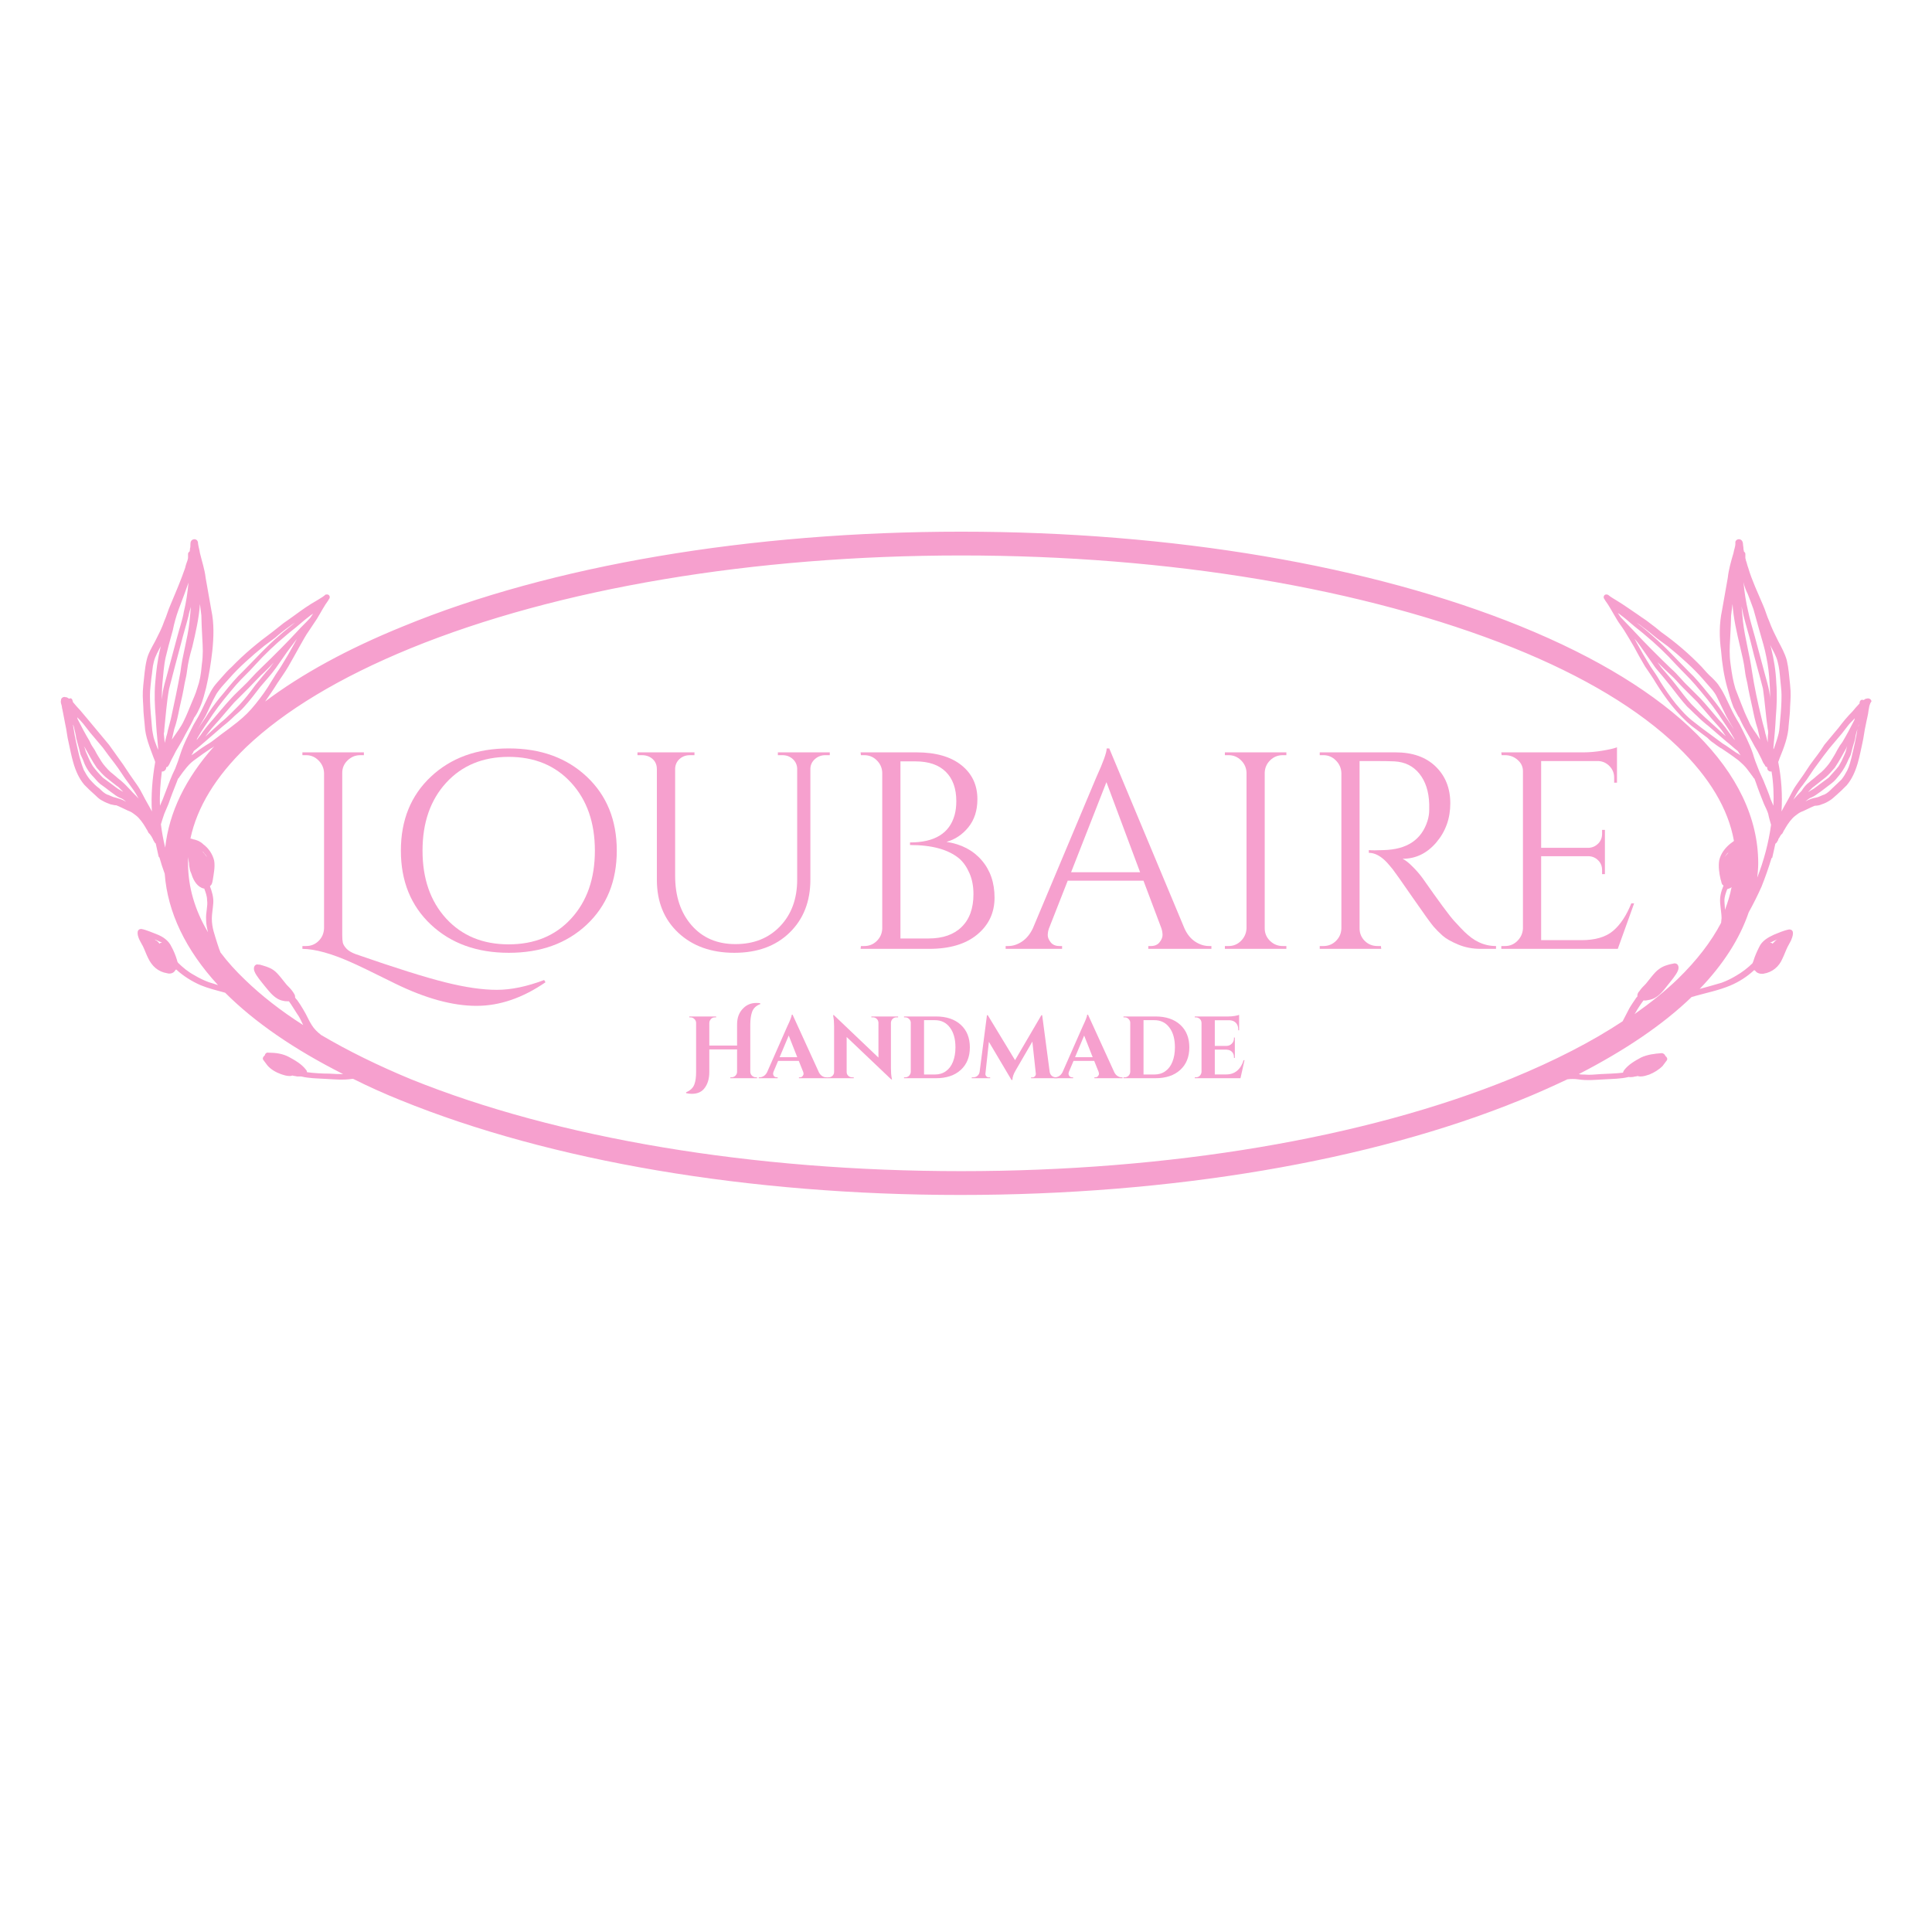 <svg version="1.0" preserveAspectRatio="xMidYMid meet" height="500" viewBox="0 0 375 375" zoomAndPan="magnify" width="500" xmlns:xlink="http://www.w3.org/1999/xlink" xmlns="http://www.w3.org/2000/svg"><defs><g></g><clipPath id="e4ce143c7f"><path clip-rule="nonzero" d="M 11.133 103.199 L 363.633 103.199 L 363.633 232 L 11.133 232 Z M 11.133 103.199"></path></clipPath><clipPath id="7b1bc597f6"><rect height="75" y="0" width="267" x="0"></rect></clipPath><clipPath id="e8773a933d"><rect height="24" y="0" width="111" x="0"></rect></clipPath></defs><g clip-path="url(#e4ce143c7f)"><path fill-rule="nonzero" fill-opacity="1" d="M 20.891 154.27 C 20.984 154.27 20.984 154.27 20.984 154.363 C 20.984 154.363 20.891 154.363 20.891 154.27 Z M 50.445 187.055 C 50.535 187.055 50.445 187.055 50.445 187.055 Z M 324.461 187.055 Z M 354.105 154.27 C 354.012 154.363 354.012 154.363 354.105 154.27 C 354.012 154.363 354.012 154.363 354.105 154.27 Z M 362.879 136.906 C 362.789 137.184 362.789 137.461 362.695 137.832 C 362.602 138.754 362.324 139.676 362.141 140.691 C 361.863 141.895 361.77 143.004 361.496 144.203 C 361.219 145.496 360.941 146.883 360.57 148.176 C 360.109 149.742 359.461 151.223 358.445 152.422 C 357.617 153.254 357.152 153.715 356.508 154.27 C 355.953 154.73 355.676 155.102 354.844 155.562 C 354.383 155.84 353.922 156.023 353.367 156.207 C 353.184 156.301 352.629 156.395 352.445 156.395 C 352.352 156.395 352.352 156.395 352.258 156.395 C 351.52 156.672 351.059 156.949 350.043 157.41 C 349.305 157.688 349.211 157.777 348.473 158.332 C 347.734 158.887 347.086 159.812 346.531 160.734 C 346.531 160.734 346.441 160.828 346.441 160.828 C 346.441 160.828 346.531 160.734 346.531 160.734 C 346.531 160.828 346.441 160.828 346.441 160.918 C 346.348 161.012 346.348 161.105 346.254 161.195 C 346.164 161.379 346.07 161.566 345.98 161.75 C 345.887 161.844 345.793 161.934 345.703 162.027 C 345.609 162.121 345.609 162.211 345.516 162.305 C 345.426 162.488 345.332 162.672 345.238 162.766 C 345.055 163.043 345.238 163.043 344.961 163.32 C 344.961 163.414 344.961 163.414 344.871 163.504 C 344.871 163.504 344.871 163.598 344.777 163.598 C 344.688 163.691 344.688 163.691 344.594 163.781 C 344.41 164.613 344.223 165.445 344.039 166.277 C 344.039 166.461 343.945 166.551 343.855 166.551 C 343.301 168.398 342.652 170.246 341.914 172.094 C 341.176 173.758 340.344 175.418 339.422 177.082 C 337.668 182.254 334.434 187.238 329.91 191.949 C 331.293 191.582 332.586 191.211 334.156 190.75 C 335.172 190.379 336.098 189.918 337.02 189.363 C 338.129 188.719 339.238 187.887 340.16 186.965 C 340.254 186.777 340.254 186.688 340.344 186.5 C 340.621 185.578 340.992 184.746 341.453 183.824 C 342.008 182.621 343.117 181.977 344.316 181.422 C 345.238 181.051 346.254 180.59 347.273 180.406 C 348.473 180.406 347.918 181.883 347.641 182.531 C 347.363 183.086 346.996 183.73 346.996 183.73 C 346.625 184.469 346.348 185.301 345.98 186.039 C 345.332 187.609 344.039 188.719 342.285 188.996 C 341.73 189.086 340.992 188.902 340.715 188.441 C 340.621 188.441 340.531 188.348 340.531 188.258 C 339.145 189.551 337.574 190.566 335.82 191.305 C 333.602 192.227 331.293 192.688 328.984 193.336 C 328.801 193.43 328.617 193.43 328.34 193.52 C 322.797 198.875 315.41 203.863 306.449 208.48 C 306.82 208.574 307.191 208.574 307.559 208.574 C 308.668 208.668 309.312 208.574 310.699 208.48 C 312.176 208.391 313.562 208.391 315.039 208.203 C 315.039 208.02 315.133 207.926 315.227 207.742 C 316.055 206.633 317.348 205.895 318.551 205.25 C 319.75 204.695 321.137 204.512 322.52 204.418 C 322.891 204.418 323.168 204.695 323.258 204.973 C 323.535 205.156 323.723 205.527 323.535 205.805 C 323.258 206.172 322.98 206.543 322.707 206.91 C 321.965 207.648 321.043 208.203 320.121 208.574 C 319.566 208.758 319.012 208.941 318.457 208.941 C 318.273 208.941 318.086 208.941 317.902 208.852 C 317.625 208.941 317.258 208.941 316.98 209.035 C 316.703 209.035 316.426 209.129 316.148 209.035 C 314.672 209.406 313.102 209.406 311.531 209.496 C 309.777 209.59 308.02 209.773 306.266 209.496 C 305.527 209.406 304.973 209.406 304.234 209.496 C 301.277 210.883 298.23 212.27 295 213.562 C 266 225.383 227.395 231.941 186.391 231.941 C 145.383 231.941 106.871 225.383 77.781 213.562 C 74.547 212.27 71.5 210.883 68.547 209.406 C 68.453 209.406 68.453 209.406 68.359 209.406 C 66.605 209.684 64.852 209.496 63.098 209.406 C 61.527 209.312 59.957 209.312 58.48 208.941 C 58.203 208.941 57.926 208.941 57.648 208.941 C 57.371 208.852 57 208.852 56.723 208.758 C 56.539 208.852 56.355 208.852 56.172 208.852 C 55.617 208.852 55.062 208.668 54.508 208.48 C 53.492 208.113 52.57 207.559 51.922 206.82 C 51.645 206.449 51.367 206.082 51.09 205.711 C 50.906 205.434 51.09 205.062 51.367 204.879 C 51.461 204.512 51.738 204.234 52.105 204.324 C 53.492 204.324 54.879 204.512 56.078 205.156 C 57.277 205.805 58.57 206.543 59.402 207.648 C 59.496 207.742 59.586 207.926 59.586 208.113 C 60.973 208.297 62.449 208.391 63.93 208.391 C 65.129 208.48 65.773 208.48 66.605 208.48 C 57.094 203.68 49.43 198.414 43.703 192.688 C 42.039 192.227 40.469 191.859 38.898 191.211 C 37.238 190.473 35.574 189.457 34.191 188.164 C 34.098 188.258 34.098 188.258 34.004 188.348 C 33.727 188.902 32.988 189.086 32.434 188.902 C 30.68 188.625 29.48 187.516 28.742 185.945 C 28.371 185.207 28.094 184.379 27.727 183.637 C 27.727 183.637 27.355 182.992 27.078 182.438 C 26.801 181.883 26.246 180.312 27.449 180.312 C 28.465 180.5 29.387 180.961 30.402 181.328 C 31.605 181.793 32.711 182.531 33.266 183.73 C 33.727 184.562 34.098 185.484 34.375 186.41 C 34.375 186.594 34.469 186.688 34.559 186.871 C 35.484 187.793 36.5 188.625 37.699 189.273 C 38.621 189.824 39.547 190.289 40.562 190.656 C 41.207 190.84 41.762 191.027 42.316 191.211 C 36.035 184.379 32.527 177.082 31.973 169.602 C 31.605 168.586 31.234 167.477 30.957 166.461 C 30.863 166.367 30.773 166.277 30.773 166.184 C 30.59 165.352 30.402 164.52 30.219 163.691 C 30.125 163.691 30.035 163.598 30.035 163.504 C 30.035 163.504 30.035 163.414 29.941 163.414 C 29.941 163.414 29.941 163.32 29.848 163.227 C 29.664 162.949 29.758 162.949 29.57 162.672 C 29.48 162.488 29.387 162.305 29.297 162.211 C 29.203 162.121 29.203 162.027 29.109 161.934 C 29.02 161.844 28.926 161.75 28.832 161.656 C 28.742 161.473 28.648 161.289 28.555 161.105 C 28.465 161.012 28.465 160.918 28.371 160.828 C 28.371 160.734 28.277 160.734 28.277 160.641 C 28.277 160.641 28.371 160.734 28.371 160.734 C 28.371 160.734 28.277 160.641 28.277 160.641 C 27.727 159.719 27.078 158.793 26.34 158.242 C 25.602 157.688 25.508 157.594 24.77 157.316 C 23.754 156.855 23.293 156.578 22.555 156.301 C 22.461 156.301 22.461 156.301 22.367 156.301 C 22.184 156.301 21.539 156.117 21.445 156.117 C 20.984 155.934 20.43 155.746 19.969 155.469 C 19.043 155.008 18.859 154.641 18.305 154.176 C 17.66 153.621 17.195 153.16 16.367 152.328 C 15.348 151.129 14.703 149.652 14.242 148.082 C 13.871 146.789 13.594 145.402 13.316 144.109 C 13.039 143.004 12.949 141.801 12.672 140.602 C 12.488 139.676 12.301 138.754 12.117 137.738 C 12.023 137.461 12.023 137.09 11.934 136.812 C 11.84 136.539 11.746 136.262 11.84 135.891 C 11.84 135.43 12.395 135.152 12.762 135.336 C 12.762 135.336 12.855 135.336 12.855 135.336 C 12.949 135.336 12.949 135.336 12.855 135.336 C 12.855 135.336 12.855 135.336 12.949 135.336 C 13.133 135.43 13.227 135.52 13.41 135.613 C 13.594 135.52 13.781 135.52 13.871 135.613 C 14.055 135.707 14.055 135.984 14.148 136.168 C 14.148 136.168 14.148 136.262 14.148 136.262 C 14.609 136.812 15.074 137.367 15.535 137.832 C 16.641 139.125 17.473 140.141 18.398 141.246 C 19.32 142.355 20.246 143.465 21.168 144.57 C 22.09 145.863 23.016 147.156 23.938 148.449 C 25.047 150.113 25.324 150.574 26.523 152.238 C 26.984 152.883 27.355 153.531 27.727 154.27 C 28.277 155.379 28.926 156.395 29.48 157.5 C 29.297 154.27 29.57 151.129 30.125 147.898 C 30.035 147.621 29.941 147.344 29.848 147.156 C 29.109 145.125 28.188 143.004 28.094 140.785 C 28.004 139.586 27.816 138.383 27.816 137.184 C 27.727 135.52 27.633 134.781 27.816 132.934 C 28.004 131.367 28.094 129.703 28.465 128.133 C 28.742 126.84 29.48 125.641 30.125 124.438 C 30.773 123.145 31.418 121.945 31.883 120.559 C 32.344 119.543 32.621 118.438 33.082 117.422 C 34.098 115.02 35.113 112.617 35.945 110.215 C 36.035 109.754 36.223 109.199 36.406 108.738 C 36.406 108.555 36.5 108.461 36.5 108.277 C 36.5 108.094 36.5 107.906 36.5 107.629 C 36.5 107.629 36.5 107.629 36.5 107.539 C 36.5 107.445 36.5 107.352 36.59 107.262 C 36.59 107.168 36.684 107.168 36.777 107.078 C 36.867 106.891 36.867 106.707 36.867 106.523 C 36.961 106.246 36.961 105.969 36.961 105.598 C 36.961 105.137 37.145 104.766 37.605 104.676 C 38.07 104.582 38.438 104.953 38.438 105.414 C 38.438 105.414 38.438 105.508 38.438 105.508 C 38.531 106.152 38.715 106.707 38.809 107.352 C 39.176 108.922 39.73 110.492 39.914 112.156 C 40.285 114.188 40.656 116.312 41.023 118.438 C 41.578 121.023 41.484 123.699 41.207 126.379 C 40.934 128.781 40.562 131.09 40.008 133.488 C 39.73 134.414 39.453 135.891 38.809 137.277 C 38.531 137.922 38.254 138.477 37.883 139.031 C 37.793 139.125 37.605 139.398 37.605 139.492 C 37.145 140.508 36.59 141.434 36.035 142.449 C 35.484 143.555 35.207 144.02 34.652 144.941 C 34.191 145.68 34.098 145.863 33.637 146.789 C 33.266 147.434 32.988 148.082 32.898 148.266 C 32.805 148.449 32.711 148.637 32.527 148.82 C 32.434 148.914 32.344 148.914 32.25 148.914 C 32.344 149.375 31.789 149.836 31.418 149.742 C 31.141 151.961 30.957 154.176 31.051 156.395 C 31.234 155.934 31.418 155.562 31.605 155.102 C 32.066 153.898 32.527 152.699 32.988 151.5 C 33.266 150.762 33.637 149.93 34.004 149.191 C 34.375 148.266 34.742 147.25 35.02 146.328 C 35.668 144.297 36.684 142.449 37.605 140.602 C 38.438 139.215 38.809 138.57 39.453 137.184 C 40.102 135.891 40.656 134.504 41.484 133.305 C 41.949 132.66 42.5 132.105 42.965 131.551 C 43.609 130.812 44.258 130.074 44.996 129.426 C 47.398 126.934 50.074 124.715 52.844 122.684 C 53.586 122.129 54.324 121.484 55.062 120.93 C 55.984 120.281 56.539 119.914 57.277 119.359 C 58.664 118.344 59.957 117.422 61.434 116.59 C 62.172 116.129 62.543 115.941 63.004 115.574 C 63.004 115.574 63.098 115.48 63.098 115.48 C 63.188 115.387 63.281 115.387 63.375 115.387 C 63.93 115.297 64.207 115.941 63.836 116.312 C 63.836 116.402 63.742 116.402 63.742 116.496 C 62.914 117.605 62.266 118.898 61.527 120.098 C 61.066 120.836 60.512 121.574 60.051 122.316 C 59.309 123.332 58.758 124.438 58.109 125.547 C 57.742 126.195 56.633 128.227 55.984 129.332 C 55.34 130.441 54.602 131.457 53.863 132.566 C 53.121 133.766 52.293 134.969 51.461 136.168 C 58.57 130.812 67.531 125.918 78.242 121.574 C 106.965 109.754 145.57 103.199 186.574 103.199 C 227.582 103.199 266.094 109.754 295.184 121.574 C 324.922 133.676 341.27 150.02 341.27 167.57 C 341.27 168.492 341.176 169.414 341.082 170.34 C 342.375 167.016 343.301 163.504 343.762 160.086 C 343.578 159.441 343.395 158.887 343.207 157.965 C 343.023 157.316 342.652 156.672 342.375 156.023 C 341.824 154.641 341.27 153.254 340.809 151.867 C 340.715 151.59 340.621 151.406 340.531 151.129 C 340.254 150.945 340.344 150.852 340.16 150.668 C 339.789 150.207 339.422 149.652 339.051 149.191 C 338.59 148.637 338.223 148.266 337.48 147.621 C 336.004 146.512 335.172 145.957 334.066 145.219 C 334.066 145.219 333.973 145.219 333.879 145.125 C 333.418 144.848 332.957 144.48 332.586 144.203 C 332.125 143.926 331.758 143.555 331.387 143.188 C 330.371 142.449 329.445 141.711 328.43 140.969 C 326.953 139.77 325.66 138.383 324.461 136.906 C 323.352 135.52 322.336 134.043 321.414 132.566 C 320.766 131.457 320.027 130.441 319.289 129.332 C 318.641 128.227 317.535 126.285 317.164 125.547 C 316.52 124.438 315.871 123.332 315.227 122.316 C 314.762 121.574 314.207 120.93 313.746 120.098 C 313.008 118.898 312.363 117.605 311.531 116.496 C 311.531 116.402 311.438 116.402 311.438 116.312 C 311.07 115.941 311.348 115.297 311.898 115.387 C 311.992 115.387 312.086 115.48 312.176 115.48 C 312.176 115.48 312.27 115.574 312.27 115.574 C 312.73 115.941 313.102 116.129 313.84 116.59 C 315.227 117.422 316.609 118.438 317.996 119.359 C 318.734 119.914 319.289 120.191 320.211 120.93 C 320.949 121.484 321.691 122.039 322.43 122.684 C 325.293 124.715 327.879 126.934 330.277 129.426 C 330.926 130.164 331.57 130.902 332.309 131.551 C 332.863 132.105 333.418 132.66 333.789 133.305 C 334.617 134.504 335.172 135.891 335.82 137.184 C 336.465 138.57 336.836 139.215 337.668 140.602 C 338.59 142.449 339.605 144.387 340.254 146.328 C 340.531 147.344 340.898 148.266 341.27 149.191 C 341.547 149.93 341.914 150.668 342.285 151.5 C 342.746 152.699 343.301 153.898 343.668 155.102 C 343.855 155.562 344.039 155.934 344.223 156.395 C 344.316 154.176 344.223 151.961 343.855 149.742 C 343.395 149.836 342.93 149.469 343.023 148.914 C 342.93 148.914 342.84 148.82 342.746 148.82 C 342.562 148.637 342.562 148.449 342.379 148.266 C 342.191 148.082 342.008 147.434 341.637 146.789 C 341.176 145.863 341.086 145.68 340.621 144.941 C 340.066 143.926 339.883 143.555 339.238 142.449 C 338.684 141.523 338.129 140.508 337.668 139.492 C 337.668 139.398 337.48 139.125 337.391 139.031 C 337.113 138.477 336.742 137.832 336.465 137.277 C 335.914 135.891 335.543 134.414 335.266 133.488 C 334.621 131.18 334.25 128.781 334.066 126.379 C 333.695 123.699 333.695 121.023 334.25 118.438 C 334.621 116.312 334.988 114.281 335.359 112.156 C 335.543 110.492 336.004 108.922 336.465 107.352 C 336.559 106.707 336.836 106.152 336.836 105.508 C 336.836 105.508 336.836 105.414 336.836 105.414 C 336.742 104.953 337.207 104.582 337.668 104.676 C 338.129 104.766 338.312 105.23 338.312 105.598 C 338.312 105.875 338.406 106.152 338.406 106.523 C 338.406 106.707 338.5 106.891 338.5 107.078 C 338.59 107.078 338.59 107.168 338.684 107.262 C 338.773 107.352 338.773 107.445 338.773 107.539 C 338.773 107.539 338.773 107.539 338.773 107.629 C 338.773 107.816 338.773 108 338.773 108.277 C 338.773 108.461 338.867 108.555 338.867 108.738 C 339.051 109.199 339.145 109.754 339.328 110.215 C 340.066 112.711 341.176 115.02 342.191 117.422 C 342.652 118.438 342.93 119.543 343.395 120.559 C 343.855 121.852 344.5 123.145 345.148 124.438 C 345.793 125.641 346.441 126.84 346.809 128.133 C 347.18 129.703 347.273 131.273 347.457 132.938 C 347.641 134.691 347.551 135.52 347.457 137.184 C 347.457 138.383 347.273 139.586 347.18 140.785 C 347.086 143.004 346.258 145.125 345.426 147.156 C 345.332 147.434 345.238 147.711 345.148 147.898 C 345.793 151.129 345.98 154.27 345.793 157.5 C 346.348 156.395 346.996 155.379 347.551 154.27 C 347.918 153.531 348.289 152.883 348.75 152.238 C 349.949 150.574 350.227 150.113 351.336 148.449 C 352.258 147.156 353.273 145.957 354.105 144.57 C 355.031 143.465 355.953 142.355 356.875 141.246 C 357.707 140.141 358.539 139.125 359.555 138.105 C 360.016 137.555 360.48 137 360.941 136.539 C 360.941 136.539 360.941 136.539 360.941 136.445 C 360.941 136.262 361.031 135.984 361.219 135.891 C 361.309 135.797 361.586 135.797 361.68 135.891 C 361.863 135.797 362.047 135.707 362.141 135.613 C 362.141 135.613 362.141 135.613 362.234 135.613 C 362.234 135.613 362.324 135.613 362.324 135.613 C 362.695 135.43 363.25 135.707 363.25 136.168 C 363.062 136.352 362.973 136.629 362.879 136.906 Z M 341.637 143.555 C 341.453 142.816 341.359 142.262 341.176 141.523 C 340.715 140.141 340.438 138.848 340.16 137.461 C 339.789 135.797 339.422 134.227 339.145 132.566 C 338.961 131.828 338.773 130.996 338.684 130.164 C 338.496 128.594 338.129 127.117 337.758 125.547 C 337.113 122.777 336.465 120.098 336.281 117.234 C 336.188 117.973 336.098 118.715 336.004 119.453 C 336.004 120.191 335.91 122.406 335.82 123.977 C 335.727 125.641 335.637 127.023 335.91 128.965 C 336.188 130.996 336.375 132.105 336.836 133.676 C 337.203 134.598 337.574 135.613 337.945 136.539 C 338.406 137.738 338.867 138.848 339.422 139.953 C 339.883 141.156 340.809 142.172 341.637 143.555 Z M 343.207 142.262 C 343.207 142.078 343.207 141.801 343.117 141.523 C 342.746 138.938 342.562 136.262 342.191 133.676 C 341.637 131.457 340.531 127.672 339.883 124.902 C 339.422 123.055 338.867 121.301 338.406 119.453 C 338.312 118.898 338.129 118.25 338.035 117.695 C 338.129 118.715 338.223 119.637 338.312 120.652 C 338.684 123.887 339.605 127.023 340.066 130.352 C 340.531 133.398 341.176 136.352 341.914 139.398 C 342.102 140.23 342.191 140.508 342.469 141.523 C 342.562 141.801 342.562 142.078 342.652 142.355 C 342.84 142.91 342.93 143.465 343.117 144.109 C 343.117 143.555 343.117 142.91 343.207 142.262 Z M 343.484 132.66 C 343.395 130.902 343.207 129.242 342.84 127.488 C 342.469 125.641 342.191 124.809 341.453 122.223 C 341.082 120.93 340.715 119.543 340.344 118.25 C 339.977 117.234 339.605 116.219 339.238 115.297 C 338.867 114.559 338.59 113.816 338.406 112.988 C 338.59 114.926 338.867 116.773 339.328 118.715 C 339.605 120.098 340.16 121.945 340.621 123.609 C 341.27 126.102 342.008 128.688 342.652 131.18 C 342.93 132.195 343.207 133.121 343.395 134.137 C 343.484 134.691 343.578 135.152 343.578 135.707 C 343.578 134.875 343.578 133.953 343.484 132.66 Z M 317.625 120.836 C 318.734 121.668 319.75 122.5 320.766 123.422 C 323.258 125.547 325.383 127.949 327.691 130.258 C 329.078 131.551 330.277 133.027 331.48 134.504 C 332.496 135.707 333.512 137 334.434 138.383 C 335.172 139.492 335.914 140.508 336.559 141.617 C 336.188 140.879 335.727 140.23 335.082 139.031 C 334.434 137.738 333.789 136.352 333.141 135.059 C 332.957 134.691 332.68 134.32 332.402 133.953 C 331.758 133.211 331.109 132.473 330.465 131.734 C 328.801 129.797 326.121 127.395 323.723 125.453 C 322.984 124.902 322.336 124.438 321.598 123.887 C 320.672 123.145 319.844 122.406 318.918 121.762 C 318.457 121.391 318.086 121.113 317.625 120.836 Z M 324.277 129.703 C 325.754 130.996 326.492 132.105 327.785 133.305 C 328.523 134.043 329.355 134.875 330.094 135.613 C 331.293 136.906 332.402 138.293 333.602 139.676 C 334.527 140.602 335.266 141.711 336.004 142.727 C 336.281 143.004 336.465 143.371 336.742 143.648 C 336.652 143.465 336.559 143.277 336.559 143.277 C 335.637 141.617 334.527 140.141 333.512 138.57 C 332.125 136.539 330.555 134.691 328.984 132.844 C 327.785 131.457 326.676 130.441 325.293 128.965 C 323.445 126.934 321.414 124.992 319.289 123.238 C 318.457 122.5 317.535 121.852 316.703 121.113 C 316.055 120.559 315.316 119.914 314.672 119.453 C 314.484 119.266 314.301 119.176 314.023 118.988 C 314.207 119.266 314.395 119.543 314.578 119.82 C 314.578 119.82 314.672 119.914 314.672 119.914 C 315.5 120.746 316.426 121.762 316.98 122.316 C 319.195 124.715 321.691 127.211 324.277 129.703 Z M 333.789 141.246 C 333.328 140.691 332.773 140.141 332.309 139.586 C 331.48 138.57 329.91 136.812 329.449 136.262 C 328.523 135.336 327.602 134.414 326.676 133.488 C 325.66 132.473 325.293 131.918 324.277 130.996 C 323.352 130.164 322.52 129.332 321.691 128.504 C 321.965 128.871 322.152 129.148 322.43 129.52 C 323.352 130.625 324.367 131.734 325.293 132.934 C 326.309 134.227 327.23 135.52 328.34 136.723 C 328.895 137.277 330.742 139.125 331.941 140.141 C 333.051 141.156 333.973 141.984 334.988 142.91 C 334.617 142.355 334.25 141.801 333.789 141.246 Z M 337.852 146.605 C 337.668 146.328 337.48 146.051 337.297 145.773 C 336.559 145.219 335.82 144.48 335.082 143.926 C 333.789 142.816 332.957 142.078 331.664 140.969 C 330.832 140.324 330.094 139.676 329.355 138.938 C 328.707 138.383 328.156 137.738 327.508 137.184 C 326.398 135.984 325.383 134.598 324.367 133.305 C 323.352 132.012 322.336 130.812 321.32 129.609 C 320.582 128.594 319.934 127.578 319.195 126.562 C 318.551 125.641 317.996 124.809 317.258 123.977 C 317.441 124.348 317.625 124.625 317.812 124.992 C 318.457 126.195 319.473 127.949 320.398 129.426 C 321.043 130.352 321.691 131.273 322.242 132.289 C 323.168 133.766 324.184 135.246 325.293 136.629 C 326.492 138.016 327.23 138.938 328.801 140.141 C 329.816 140.969 330.832 141.711 331.848 142.449 C 332.586 143.004 334.066 144.109 334.344 144.297 C 335.266 144.848 336.098 145.496 336.93 146.051 C 337.297 146.234 337.574 146.418 337.852 146.605 Z M 36.312 130.164 C 36.223 130.996 36.035 131.734 35.852 132.566 C 35.574 134.227 35.207 135.891 34.836 137.461 C 34.559 138.848 34.281 140.23 33.82 141.523 C 33.637 142.262 33.543 142.816 33.359 143.555 C 34.281 142.172 35.113 141.156 35.668 139.953 C 36.223 138.848 36.684 137.645 37.145 136.539 C 37.516 135.613 37.977 134.691 38.254 133.676 C 38.809 132.105 38.992 130.996 39.176 128.965 C 39.453 127.023 39.363 125.641 39.27 123.977 C 39.176 122.406 39.086 120.191 39.086 119.453 C 38.992 118.715 38.898 117.973 38.809 117.234 C 38.621 120.008 37.977 122.777 37.328 125.547 C 36.867 127.117 36.5 128.594 36.312 130.164 Z M 36.59 119.543 C 36.129 121.391 35.574 123.145 35.113 124.992 C 34.375 127.766 33.359 131.551 32.805 133.766 C 32.344 136.352 32.156 139.031 31.883 141.617 C 31.883 141.895 31.883 142.078 31.789 142.355 C 31.883 143.004 31.883 143.555 31.973 144.203 C 32.156 143.555 32.25 143.004 32.434 142.449 C 32.527 142.172 32.527 141.895 32.621 141.617 C 32.898 140.602 32.988 140.23 33.176 139.492 C 33.82 136.539 34.469 133.488 35.02 130.441 C 35.391 127.211 36.406 124.07 36.777 120.746 C 36.867 119.73 36.961 118.805 37.055 117.789 C 36.867 118.344 36.684 118.988 36.59 119.543 Z M 31.418 135.797 C 31.512 135.246 31.512 134.781 31.605 134.227 C 31.789 133.211 32.066 132.289 32.344 131.273 C 32.988 128.781 33.727 126.195 34.375 123.699 C 34.836 121.945 35.484 120.098 35.668 118.805 C 36.129 116.957 36.406 115.02 36.59 113.078 C 36.312 113.816 36.035 114.648 35.762 115.387 C 35.391 116.402 35.02 117.328 34.652 118.344 C 34.191 119.637 33.82 120.93 33.543 122.316 C 32.805 124.902 32.621 125.73 32.156 127.578 C 31.789 129.242 31.695 130.996 31.512 132.75 C 31.418 133.953 31.418 134.875 31.418 135.797 Z M 24.492 155.656 C 24.125 155.285 23.754 155.008 23.199 154.824 C 22.461 154.547 20.52 152.883 19.414 152.145 C 18.859 151.684 18.398 151.035 17.844 150.484 C 17.012 149.559 16.457 148.543 16.09 147.434 C 15.902 147.066 15.812 146.789 15.625 146.418 C 15.535 146.051 15.441 145.68 15.348 145.312 C 15.164 144.664 14.98 144.02 14.797 143.277 C 14.703 142.449 14.52 141.984 14.332 141.062 C 14.332 140.969 14.242 140.879 14.242 140.785 C 14.242 140.691 14.148 140.691 14.148 140.602 C 14.148 140.602 14.148 140.602 14.148 140.508 C 14.148 140.691 14.242 140.969 14.242 141.156 C 14.52 143.094 14.98 145.035 15.441 146.973 C 15.625 147.621 15.902 148.543 16.273 149.469 C 16.734 150.297 16.828 150.484 17.383 151.223 C 18.211 152.145 18.582 152.516 19.32 153.07 C 19.781 153.531 20.246 153.992 20.891 154.27 C 20.984 154.27 20.984 154.27 20.984 154.27 C 21.445 154.453 21.906 154.73 22.461 154.824 C 23.016 155.008 23.66 155.102 24.492 155.656 C 24.398 155.656 24.398 155.562 24.309 155.562 C 24.398 155.562 24.492 155.656 24.492 155.656 Z M 16.641 145.863 C 16.828 146.328 17.105 146.883 17.289 147.344 C 17.473 147.805 18.027 148.727 18.027 148.727 C 18.582 149.469 19.227 150.207 19.969 150.945 C 20.43 151.312 22 152.422 22.832 153.07 C 23.105 153.254 23.477 153.438 23.754 153.621 C 23.848 153.621 23.938 153.715 23.938 153.715 C 23.66 153.438 23.383 153.16 23.105 152.883 C 23.016 152.793 22.832 152.605 22.738 152.605 C 22 152.055 21.262 151.406 20.52 150.852 C 19.875 150.297 19.32 149.652 18.766 149.004 C 17.934 147.805 16.918 145.863 16.641 145.402 C 16.551 145.219 16.457 145.035 16.273 144.848 C 16.457 145.125 16.551 145.496 16.641 145.863 Z M 26.895 155.008 C 26.895 154.914 26.801 154.914 26.801 154.824 C 26.156 153.621 25.785 153.16 25.047 152.145 C 24.031 150.852 23.199 149.375 22.184 148.082 C 21.445 147.156 20.707 146.141 19.969 145.125 C 19.137 144.109 18.305 143.188 17.473 142.172 C 17.012 141.617 16.641 141.062 16.18 140.508 C 15.812 140.047 15.348 139.586 14.98 139.215 C 14.98 139.309 15.074 139.492 15.074 139.586 C 15.812 141.062 16.551 142.449 17.383 143.832 C 17.75 144.664 17.844 144.758 18.398 145.59 C 18.766 146.328 19.227 147.066 19.691 147.805 C 19.969 148.266 20.797 149.281 21.539 149.93 C 21.445 149.836 21.906 150.207 22 150.297 C 22.09 150.391 22.461 150.668 22.555 150.762 C 22.922 151.129 23.383 151.406 23.754 151.777 C 24.309 152.238 24.77 152.793 25.324 153.348 C 25.879 153.992 26.434 154.453 26.895 155.008 Z M 31.141 125.73 C 31.141 125.547 31.234 125.363 31.328 125.18 C 30.773 126.285 30.125 127.301 29.848 128.504 C 29.57 129.52 29.57 130.535 29.387 131.551 C 29.297 132.66 29.109 133.766 29.109 134.969 C 29.109 136.445 29.203 138.016 29.387 139.863 C 29.48 140.691 29.48 141.523 29.664 142.355 C 29.848 143.555 30.125 144.02 30.59 145.312 C 30.59 145.402 30.59 145.402 30.68 145.496 C 30.68 145.312 30.68 145.219 30.68 145.035 C 30.496 143.094 30.312 141.062 30.219 139.125 C 30.035 137 29.941 134.781 30.125 132.566 C 30.312 130.258 30.59 127.949 31.141 125.73 Z M 31.418 182.992 C 31.328 182.898 31.234 182.809 31.051 182.809 C 30.68 182.621 30.312 182.438 30.035 182.344 C 30.125 182.438 30.219 182.531 30.312 182.531 C 30.59 182.715 30.773 182.898 30.957 183.176 C 31.051 182.992 31.234 182.992 31.418 182.992 Z M 343.578 182.992 C 343.762 182.992 343.945 182.992 344.039 183.176 C 344.223 182.992 344.5 182.715 344.688 182.531 C 344.777 182.438 344.871 182.438 344.961 182.344 C 344.594 182.531 344.223 182.621 343.945 182.809 C 343.855 182.809 343.668 182.898 343.578 182.992 Z M 334.805 176.621 C 335.359 175.141 335.82 173.664 336.098 172.188 C 335.91 172.371 335.637 172.465 335.359 172.555 C 335.359 172.555 335.266 172.555 335.266 172.555 C 334.988 173.293 334.711 174.035 334.711 174.773 C 334.711 175.328 334.805 175.879 334.805 176.621 Z M 335.637 165.258 C 335.543 165.352 335.449 165.535 335.266 165.629 C 334.988 166 334.895 166.184 334.711 166.367 C 335.082 166 335.359 165.629 335.637 165.258 Z M 38.348 141.617 C 38.992 140.508 39.824 139.492 40.469 138.383 C 41.395 137 42.316 135.797 43.426 134.504 C 44.625 133.027 45.828 131.551 47.211 130.258 C 49.52 127.949 51.645 125.547 54.137 123.422 C 55.156 122.5 56.262 121.668 57.277 120.836 C 56.816 121.113 56.449 121.391 56.078 121.668 C 55.156 122.316 54.23 123.055 53.398 123.793 C 52.66 124.348 52.016 124.809 51.277 125.363 C 48.875 127.301 46.195 129.703 44.535 131.641 C 43.887 132.383 43.148 133.121 42.594 133.859 C 42.316 134.227 42.039 134.598 41.855 134.969 C 41.117 136.262 40.562 137.645 39.914 138.938 C 39.176 140.23 38.809 140.785 38.348 141.617 Z M 38.16 143.648 C 38.438 143.371 38.621 143.004 38.898 142.727 C 39.641 141.617 40.469 140.602 41.301 139.676 C 42.5 138.293 43.609 136.906 44.812 135.613 C 45.551 134.781 46.379 134.043 47.121 133.305 C 48.414 132.105 49.242 130.996 50.629 129.703 C 53.215 127.211 55.707 124.715 57.832 122.406 C 58.387 121.762 59.402 120.836 60.141 120.008 C 60.141 120.008 60.234 119.914 60.234 119.914 C 60.418 119.637 60.602 119.359 60.789 119.082 C 60.602 119.266 60.328 119.359 60.141 119.543 C 59.402 120.098 58.758 120.652 58.109 121.207 C 57.277 121.945 56.355 122.594 55.523 123.332 C 53.398 125.086 51.367 127.023 49.52 129.059 C 48.227 130.535 47.027 131.551 45.828 132.934 C 44.258 134.781 42.688 136.629 41.301 138.66 C 40.285 140.23 39.176 141.711 38.254 143.371 C 38.254 143.371 38.254 143.465 38.16 143.648 Z M 50.629 131.09 C 49.707 132.012 49.242 132.566 48.227 133.582 C 47.305 134.504 46.379 135.43 45.457 136.352 C 44.996 136.906 43.426 138.66 42.594 139.676 C 42.133 140.23 41.578 140.785 41.117 141.34 C 40.656 141.895 40.285 142.449 39.824 143.004 C 40.84 142.078 41.762 141.246 42.871 140.23 C 44.164 139.215 45.918 137.367 46.473 136.812 C 47.582 135.613 48.598 134.32 49.52 133.027 C 50.445 131.918 51.367 130.719 52.383 129.609 C 52.66 129.242 52.844 128.965 53.121 128.594 C 52.383 129.426 51.551 130.258 50.629 131.09 Z M 37.145 146.605 C 37.422 146.418 37.699 146.234 37.977 146.051 C 38.809 145.402 39.641 144.848 40.562 144.297 C 40.934 144.109 42.316 143.004 43.055 142.449 C 44.07 141.711 45.086 140.969 46.105 140.141 C 47.582 138.938 48.414 138.105 49.613 136.629 C 50.723 135.246 51.738 133.859 52.66 132.289 C 53.215 131.367 53.863 130.352 54.508 129.426 C 55.43 127.949 56.449 126.195 57.094 124.992 C 57.277 124.625 57.465 124.348 57.648 123.977 C 57 124.809 56.355 125.73 55.707 126.562 C 54.969 127.578 54.324 128.594 53.586 129.609 C 52.66 130.902 51.551 132.105 50.535 133.305 C 49.52 134.598 48.504 135.984 47.398 137.184 C 46.844 137.832 46.195 138.383 45.551 138.938 C 44.812 139.676 44.07 140.324 43.242 140.969 C 41.949 142.078 41.117 142.816 39.824 143.926 C 39.176 144.48 38.348 145.219 37.605 145.773 C 37.516 146.051 37.328 146.328 37.145 146.605 Z M 31.234 159.996 C 31.418 161.473 31.695 163.043 32.066 164.52 C 32.805 157.688 36.035 151.035 41.578 144.848 C 41.484 144.941 41.301 145.035 41.207 145.125 C 41.117 145.219 41.023 145.219 41.023 145.219 C 39.914 145.957 39.086 146.512 37.605 147.621 C 36.867 148.176 36.5 148.637 36.035 149.191 C 35.668 149.652 35.297 150.113 34.93 150.668 C 34.742 150.852 34.836 150.945 34.559 151.129 C 34.469 151.406 34.375 151.59 34.281 151.867 C 33.727 153.254 33.176 154.641 32.711 156.023 C 32.434 156.672 32.156 157.316 31.883 157.965 C 31.605 158.793 31.418 159.348 31.234 159.996 Z M 36.5 166.367 C 36.5 166.738 36.5 167.105 36.5 167.57 C 36.5 172.094 37.793 176.621 40.379 180.961 C 40.191 180.223 40.008 179.391 40.008 178.559 C 39.914 177.082 40.379 175.879 40.191 174.68 C 40.191 173.941 39.914 173.203 39.641 172.465 C 39.641 172.465 39.547 172.465 39.547 172.465 C 38.348 172.188 37.605 170.984 37.238 169.879 C 37.145 169.508 36.961 169.23 36.867 168.863 C 36.777 168.398 36.684 167.938 36.684 167.477 C 36.59 167.105 36.59 166.738 36.5 166.367 Z M 40.191 166.367 C 40.102 166.184 40.008 166 39.641 165.629 C 39.547 165.445 39.453 165.352 39.27 165.258 C 39.641 165.629 39.914 166 40.191 166.367 Z M 186.574 227.32 C 226.934 227.32 264.891 220.949 293.43 209.312 C 301.742 205.895 308.945 202.203 314.949 198.23 C 315.41 197.398 315.688 196.754 316.242 195.738 C 316.609 195.09 317.07 194.445 317.441 193.891 C 317.535 193.703 317.625 193.613 317.812 193.43 C 317.812 193.336 317.812 193.242 317.812 193.242 C 317.812 192.875 317.996 192.598 318.18 192.41 C 318.551 191.859 319.012 191.395 319.473 190.934 C 319.844 190.473 320.211 190.012 320.582 189.551 C 321.043 188.996 321.504 188.441 322.059 188.07 C 322.797 187.516 323.723 187.238 324.645 187.055 C 324.645 187.055 324.738 187.055 324.738 187.055 C 324.922 186.965 325.105 186.965 325.383 187.055 C 325.938 187.332 325.844 188.07 325.66 188.441 C 325.383 189.18 324.367 190.379 323.629 191.305 C 322.707 192.504 321.691 193.797 320.121 194.074 C 319.656 194.168 319.289 194.258 319.012 194.168 C 318.457 194.906 317.902 195.738 317.441 196.566 C 317.348 196.66 317.348 196.754 317.258 196.844 C 320.395 194.629 323.168 192.41 325.66 190.012 C 329.355 186.41 332.125 182.809 334.066 179.113 C 334.066 178.836 334.156 178.465 334.156 178.188 C 334.156 177.449 333.973 176.434 333.879 175.234 C 333.789 174.035 334.066 173.016 334.527 171.91 C 334.527 171.91 334.527 171.816 334.434 171.816 C 334.066 171.539 334.156 171.078 333.973 170.707 C 333.695 169.508 333.512 168.215 333.695 167.016 C 333.973 165.723 334.805 164.613 335.82 163.781 C 336.098 163.598 336.281 163.414 336.559 163.227 C 335.449 156.949 331.758 150.852 325.66 144.941 C 318.18 137.738 307.469 131.273 293.707 125.73 C 264.891 114.188 226.934 107.816 186.574 107.816 C 146.215 107.816 108.258 114.188 79.719 125.824 C 65.961 131.457 55.246 137.922 47.766 145.035 C 41.855 150.762 38.254 156.672 36.961 162.766 C 37.238 162.766 37.516 162.949 37.699 162.949 C 37.793 162.949 38.07 163.043 38.531 163.227 C 38.898 163.414 39.176 163.598 39.453 163.875 C 40.469 164.613 41.301 165.812 41.578 167.105 C 41.762 168.309 41.484 169.602 41.301 170.801 C 41.207 171.172 41.207 171.633 40.84 171.91 C 40.84 171.91 40.84 172 40.746 172 C 41.117 173.016 41.484 174.125 41.395 175.328 C 41.301 176.527 41.117 177.449 41.117 178.281 C 41.117 180.129 41.672 181.422 42.227 183.27 C 42.41 183.73 42.5 184.191 42.688 184.562 C 42.688 184.652 42.777 184.746 42.777 184.84 C 44.164 186.688 45.734 188.441 47.582 190.195 C 50.723 193.242 54.508 196.199 58.848 198.969 C 58.48 198.23 58.203 197.492 57.648 196.754 C 57.094 195.922 56.633 195.09 56.078 194.352 C 55.707 194.352 55.34 194.352 54.969 194.258 C 53.398 193.98 52.383 192.598 51.461 191.488 C 50.723 190.566 49.707 189.363 49.43 188.625 C 49.242 188.258 49.152 187.516 49.707 187.238 C 49.891 187.148 50.074 187.238 50.352 187.238 C 50.352 187.238 50.445 187.238 50.445 187.238 C 51.367 187.516 52.199 187.703 53.031 188.258 C 53.586 188.625 54.047 189.18 54.508 189.734 C 54.879 190.195 55.246 190.656 55.617 191.117 C 56.078 191.582 56.539 192.043 56.91 192.598 C 57.094 192.875 57.277 193.152 57.277 193.43 C 57.277 193.52 57.277 193.613 57.277 193.613 C 57.371 193.797 57.465 193.891 57.648 194.074 C 58.109 194.719 58.48 195.273 58.848 195.922 C 59.586 197.121 59.863 197.953 60.512 198.969 C 60.973 199.707 61.621 200.355 62.359 200.91 C 67.531 203.957 73.348 206.82 79.812 209.496 C 108.164 220.949 146.125 227.32 186.574 227.32 Z M 345.238 142.355 C 345.426 141.523 345.426 140.691 345.516 139.863 C 345.703 138.016 345.793 136.445 345.793 134.969 C 345.793 133.859 345.609 132.75 345.516 131.551 C 345.426 130.535 345.332 129.52 345.055 128.504 C 344.777 127.301 344.133 126.285 343.578 125.18 C 343.668 125.363 343.668 125.547 343.762 125.73 C 344.316 127.949 344.688 130.258 344.777 132.566 C 344.961 134.781 344.871 136.906 344.688 139.125 C 344.594 141.156 344.41 143.094 344.223 145.035 C 344.223 145.219 344.223 145.312 344.223 145.496 C 344.223 145.402 344.223 145.402 344.316 145.312 C 344.777 143.926 344.961 143.465 345.238 142.355 Z M 351.242 151.777 C 351.613 151.406 352.074 151.129 352.445 150.762 C 352.535 150.668 352.906 150.391 352.996 150.297 C 353.09 150.207 353.551 149.836 353.461 149.93 C 354.199 149.281 355.031 148.266 355.305 147.805 C 355.77 147.066 356.23 146.328 356.598 145.59 C 357.062 144.758 357.152 144.664 357.617 144.02 C 358.445 142.633 359.184 141.246 359.926 139.77 C 359.926 139.676 360.016 139.492 360.016 139.398 C 359.648 139.863 359.184 140.23 358.816 140.691 C 358.355 141.246 357.984 141.801 357.523 142.355 C 356.691 143.371 355.859 144.297 355.031 145.312 C 354.289 146.234 353.551 147.25 352.812 148.266 C 351.797 149.559 350.965 151.035 349.949 152.328 C 349.117 153.348 348.84 153.809 348.195 155.008 C 348.195 155.102 348.102 155.102 348.102 155.191 C 348.566 154.641 349.117 154.086 349.672 153.531 C 350.133 152.793 350.598 152.238 351.242 151.777 Z M 358.262 145.402 C 357.984 145.863 356.969 147.805 356.137 149.004 C 355.582 149.652 355.031 150.297 354.383 150.852 C 353.645 151.406 352.906 152.055 352.168 152.605 C 352.074 152.699 351.891 152.793 351.797 152.883 C 351.52 153.16 351.242 153.438 350.965 153.715 C 351.059 153.715 351.152 153.621 351.152 153.621 C 351.426 153.438 351.797 153.254 352.074 153.07 C 352.906 152.422 354.477 151.312 354.938 150.945 C 355.582 150.207 356.23 149.559 356.875 148.727 C 356.875 148.727 357.43 147.805 357.617 147.344 C 357.801 146.883 358.078 146.418 358.262 145.863 C 358.355 145.496 358.445 145.125 358.539 144.758 C 358.445 145.035 358.355 145.219 358.262 145.402 Z M 360.848 140.602 C 360.754 140.691 360.754 140.785 360.754 140.785 C 360.754 140.879 360.664 140.969 360.664 141.062 C 360.387 141.984 360.203 142.449 360.109 143.188 C 360.016 143.832 359.738 144.48 359.555 145.219 C 359.461 145.59 359.371 145.957 359.277 146.328 C 359.184 146.695 359 146.973 358.816 147.344 C 358.355 148.449 357.801 149.469 357.062 150.391 C 356.598 150.945 356.137 151.59 355.492 152.055 C 354.383 152.883 352.445 154.453 351.703 154.73 C 351.152 154.914 350.781 155.285 350.41 155.562 C 350.504 155.562 350.504 155.469 350.598 155.469 C 350.504 155.469 350.504 155.562 350.41 155.562 C 351.242 155.102 351.891 154.914 352.445 154.824 C 352.996 154.73 353.461 154.453 353.922 154.27 C 353.922 154.27 353.922 154.27 354.012 154.27 C 354.66 153.992 355.121 153.531 355.582 153.07 C 356.23 152.422 356.598 152.145 357.43 151.312 C 357.984 150.574 358.078 150.391 358.539 149.559 C 359 148.637 359.184 147.711 359.371 147.066 C 359.832 145.125 360.293 143.188 360.57 141.246 C 360.754 140.969 360.754 140.785 360.848 140.602 Z M 360.848 140.602" fill="#f6a0ce"></path></g><g transform="matrix(1, 0, 0, 1, 55, 130)"><g clip-path="url(#7b1bc597f6)"><g fill-opacity="1" fill="#f6a0ce"><g transform="translate(0.429, 54.173)"><g><path d="M 13.625 1.031 C 21.352 3.719 27.148 5.539 31.016 6.5 C 34.891 7.469 38.219 7.953 41 7.953 C 43.781 7.953 46.844 7.316 50.188 6.047 L 50.453 6.484 C 46.023 9.535 41.555 11.062 37.047 11.062 C 32.43 11.062 27.18 9.625 21.297 6.75 C 16.766 4.5 13.953 3.141 12.859 2.672 C 8.973 0.922 5.773 0.031 3.266 0 L 3.266 -0.547 L 3.984 -0.547 C 4.922 -0.547 5.723 -0.867 6.391 -1.516 C 7.066 -2.172 7.426 -2.992 7.469 -3.984 L 7.469 -34.156 C 7.426 -35.102 7.066 -35.91 6.391 -36.578 C 5.723 -37.254 4.922 -37.594 3.984 -37.594 L 3.266 -37.594 L 3.266 -38.141 L 15.203 -38.141 L 15.203 -37.594 L 14.5 -37.594 C 13.551 -37.594 12.727 -37.254 12.031 -36.578 C 11.344 -35.91 11 -35.102 11 -34.156 L 11 -2.719 C 11 -2.07 11.035 -1.57 11.109 -1.219 C 11.18 -0.875 11.414 -0.484 11.812 -0.047 C 12.219 0.379 12.82 0.738 13.625 1.031 Z M 13.625 1.031"></path></g></g></g><g fill-opacity="1" fill="#f6a0ce"><g transform="translate(20.638, 54.173)"><g><path d="M 8 -33.422 C 11.895 -37.078 16.938 -38.906 23.125 -38.906 C 29.32 -38.906 34.363 -37.078 38.25 -33.422 C 42.133 -29.773 44.078 -24.988 44.078 -19.062 C 44.078 -13.145 42.133 -8.359 38.25 -4.703 C 34.363 -1.055 29.32 0.766 23.125 0.766 C 16.938 0.766 11.895 -1.055 8 -4.703 C 4.113 -8.359 2.172 -13.145 2.172 -19.062 C 2.172 -24.988 4.113 -29.773 8 -33.422 Z M 10.969 -5.875 C 14.039 -2.539 18.082 -0.875 23.094 -0.875 C 28.113 -0.875 32.156 -2.539 35.219 -5.875 C 38.289 -9.219 39.828 -13.613 39.828 -19.062 C 39.828 -24.508 38.289 -28.906 35.219 -32.25 C 32.156 -35.594 28.113 -37.266 23.094 -37.266 C 18.082 -37.266 14.039 -35.594 10.969 -32.25 C 7.906 -28.906 6.375 -24.508 6.375 -19.062 C 6.375 -13.613 7.906 -9.219 10.969 -5.875 Z M 10.969 -5.875"></path></g></g></g><g fill-opacity="1" fill="#f6a0ce"><g transform="translate(66.014, 54.173)"><g><path d="M 40.047 -37.594 L 39.172 -37.594 C 38.41 -37.594 37.75 -37.348 37.188 -36.859 C 36.625 -36.367 36.32 -35.758 36.281 -35.031 L 36.281 -13.453 C 36.281 -9.203 34.938 -5.77 32.25 -3.156 C 29.562 -0.539 25.984 0.766 21.516 0.766 C 17.047 0.766 13.422 -0.531 10.641 -3.125 C 7.867 -5.727 6.484 -9.156 6.484 -13.406 L 6.484 -34.875 C 6.484 -35.957 6.008 -36.754 5.062 -37.266 C 4.625 -37.484 4.133 -37.594 3.594 -37.594 L 2.719 -37.594 L 2.719 -38.141 L 13.781 -38.141 L 13.781 -37.594 L 12.906 -37.594 C 12.113 -37.594 11.441 -37.348 10.891 -36.859 C 10.348 -36.367 10.062 -35.742 10.031 -34.984 L 10.031 -14.172 C 10.031 -10.211 11.094 -7.016 13.219 -4.578 C 15.344 -2.141 18.18 -0.922 21.734 -0.922 C 25.297 -0.922 28.18 -2.07 30.391 -4.375 C 32.609 -6.688 33.719 -9.711 33.719 -13.453 L 33.719 -34.984 C 33.688 -35.742 33.395 -36.367 32.844 -36.859 C 32.301 -37.348 31.633 -37.594 30.844 -37.594 L 29.969 -37.594 L 29.969 -38.141 L 40.047 -38.141 Z M 40.047 -37.594"></path></g></g></g><g fill-opacity="1" fill="#f6a0ce"><g transform="translate(108.775, 54.173)"><g><path d="M 16.562 0 L 3.266 0 L 3.328 -0.547 L 3.984 -0.547 C 4.922 -0.547 5.723 -0.867 6.391 -1.516 C 7.066 -2.172 7.426 -2.973 7.469 -3.922 L 7.469 -34.219 C 7.426 -35.156 7.066 -35.953 6.391 -36.609 C 5.723 -37.266 4.922 -37.594 3.984 -37.594 L 3.328 -37.594 L 3.266 -38.141 L 14.109 -38.141 C 17.848 -38.141 20.754 -37.312 22.828 -35.656 C 24.898 -34.008 25.938 -31.805 25.938 -29.047 C 25.938 -26.859 25.352 -25.047 24.188 -23.609 C 23.031 -22.18 21.613 -21.234 19.938 -20.766 C 22.812 -20.328 25.082 -19.145 26.75 -17.219 C 28.426 -15.289 29.266 -12.863 29.266 -9.938 C 29.266 -7.02 28.145 -4.633 25.906 -2.781 C 23.676 -0.926 20.562 0 16.562 0 Z M 11 -2.016 L 16.344 -2.016 C 16.383 -2.016 16.422 -2.016 16.453 -2.016 C 19.211 -2.016 21.352 -2.758 22.875 -4.25 C 24.406 -5.738 25.172 -7.863 25.172 -10.625 C 25.172 -12.188 24.906 -13.555 24.375 -14.734 C 23.852 -15.922 23.191 -16.859 22.391 -17.547 C 20.285 -19.285 17.125 -20.156 12.906 -20.156 C 12.906 -20.156 12.891 -20.156 12.859 -20.156 L 12.859 -20.656 C 17.648 -20.656 20.535 -22.43 21.516 -25.984 C 21.734 -26.785 21.844 -27.676 21.844 -28.656 C 21.844 -31.125 21.16 -33.031 19.797 -34.375 C 18.441 -35.719 16.473 -36.391 13.891 -36.391 L 11 -36.391 Z M 11 -2.016"></path></g></g></g><g fill-opacity="1" fill="#f6a0ce"><g transform="translate(140.696, 54.173)"><g><path d="M 39 -0.547 L 39.438 -0.547 L 39.438 0 L 27.188 0 L 27.188 -0.547 L 27.672 -0.547 C 28.43 -0.547 29 -0.789 29.375 -1.281 C 29.758 -1.77 29.953 -2.234 29.953 -2.672 C 29.953 -3.109 29.879 -3.547 29.734 -3.984 L 26.25 -13.234 L 11.547 -13.234 L 7.891 -3.922 C 7.742 -3.484 7.672 -3.055 7.672 -2.641 C 7.672 -2.223 7.859 -1.77 8.234 -1.281 C 8.617 -0.789 9.195 -0.547 9.969 -0.547 L 10.453 -0.547 L 10.453 0 L -0.5 0 L -0.5 -0.547 L 0 -0.547 C 0.906 -0.547 1.789 -0.832 2.656 -1.406 C 3.531 -1.988 4.238 -2.848 4.781 -3.984 L 17.094 -33.297 C 18.438 -36.234 19.109 -38.102 19.109 -38.906 L 19.609 -38.906 L 34.203 -3.984 C 34.711 -2.848 35.406 -1.988 36.281 -1.406 C 37.156 -0.832 38.062 -0.547 39 -0.547 Z M 12.203 -14.875 L 25.594 -14.875 L 19.062 -32.359 Z M 12.203 -14.875"></path></g></g></g><g fill-opacity="1" fill="#f6a0ce"><g transform="translate(179.481, 54.173)"><g><path d="M 3.984 -0.547 C 4.922 -0.547 5.723 -0.879 6.391 -1.547 C 7.066 -2.223 7.426 -3.035 7.469 -3.984 L 7.469 -34.219 C 7.426 -35.156 7.066 -35.953 6.391 -36.609 C 5.723 -37.266 4.922 -37.594 3.984 -37.594 L 3.266 -37.594 L 3.266 -38.141 L 15.203 -38.141 L 15.203 -37.594 L 14.5 -37.594 C 13.551 -37.594 12.738 -37.266 12.062 -36.609 C 11.395 -35.953 11.039 -35.156 11 -34.219 L 11 -3.984 C 11 -3.035 11.344 -2.223 12.031 -1.547 C 12.727 -0.879 13.551 -0.547 14.5 -0.547 L 15.203 -0.547 L 15.203 0 L 3.266 0 L 3.266 -0.547 Z M 3.984 -0.547"></path></g></g></g><g fill-opacity="1" fill="#f6a0ce"><g transform="translate(197.893, 54.173)"><g><path d="M 14.5 -36.453 L 11 -36.453 L 11 -3.984 C 11 -3.035 11.332 -2.223 12 -1.547 C 12.676 -0.879 13.508 -0.547 14.5 -0.547 L 15.141 -0.547 L 15.203 0 L 3.266 0 L 3.266 -0.547 L 3.984 -0.547 C 4.922 -0.547 5.723 -0.867 6.391 -1.516 C 7.066 -2.172 7.426 -2.973 7.469 -3.922 L 7.469 -34.156 C 7.426 -35.102 7.066 -35.91 6.391 -36.578 C 5.723 -37.254 4.922 -37.594 3.984 -37.594 L 3.266 -37.594 L 3.266 -38.141 L 17.984 -38.141 C 21.285 -38.141 23.879 -37.223 25.766 -35.391 C 27.66 -33.555 28.609 -31.176 28.609 -28.25 C 28.609 -25.32 27.707 -22.797 25.906 -20.672 C 24.102 -18.547 21.914 -17.484 19.344 -17.484 C 19.883 -17.234 20.523 -16.734 21.266 -15.984 C 22.016 -15.242 22.68 -14.473 23.266 -13.672 C 26.391 -9.203 28.422 -6.453 29.359 -5.422 C 30.305 -4.391 30.977 -3.68 31.375 -3.297 C 31.781 -2.91 32.219 -2.535 32.688 -2.172 C 33.164 -1.816 33.641 -1.531 34.109 -1.312 C 35.16 -0.801 36.285 -0.547 37.484 -0.547 L 37.484 0 L 34.484 0 C 32.922 0 31.469 -0.281 30.125 -0.844 C 28.781 -1.406 27.77 -1.984 27.094 -2.578 C 26.426 -3.18 25.848 -3.766 25.359 -4.328 C 24.867 -4.891 23.516 -6.77 21.297 -9.969 C 19.086 -13.164 17.801 -14.988 17.438 -15.438 C 17.07 -15.895 16.691 -16.344 16.297 -16.781 C 15.129 -18.02 13.961 -18.641 12.797 -18.641 L 12.797 -19.172 C 13.086 -19.141 13.469 -19.125 13.938 -19.125 C 14.414 -19.125 15 -19.141 15.688 -19.172 C 20.195 -19.285 23.031 -21.176 24.188 -24.844 C 24.406 -25.57 24.516 -26.254 24.516 -26.891 C 24.516 -27.523 24.516 -27.93 24.516 -28.109 C 24.441 -30.547 23.805 -32.508 22.609 -34 C 21.41 -35.488 19.797 -36.285 17.766 -36.391 C 16.891 -36.43 15.801 -36.453 14.5 -36.453 Z M 14.5 -36.453"></path></g></g></g><g fill-opacity="1" fill="#f6a0ce"><g transform="translate(233.136, 54.173)"><g><path d="M 3.984 -0.547 C 4.922 -0.547 5.723 -0.879 6.391 -1.547 C 7.066 -2.223 7.426 -3.035 7.469 -3.984 L 7.469 -34.484 C 7.469 -35.359 7.117 -36.094 6.422 -36.688 C 5.734 -37.289 4.922 -37.594 3.984 -37.594 L 3.328 -37.594 L 3.266 -38.141 L 19.234 -38.141 C 20.359 -38.141 21.582 -38.25 22.906 -38.469 C 24.238 -38.688 25.176 -38.906 25.719 -39.125 L 25.719 -32.25 L 25.172 -32.25 L 25.172 -33.234 C 25.172 -34.109 24.867 -34.852 24.266 -35.469 C 23.672 -36.082 22.957 -36.41 22.125 -36.453 L 11 -36.453 L 11 -19.609 L 20.219 -19.609 C 20.938 -19.648 21.551 -19.922 22.062 -20.422 C 22.57 -20.93 22.828 -21.57 22.828 -22.344 L 22.828 -23.094 L 23.375 -23.094 L 23.375 -14.5 L 22.828 -14.5 L 22.828 -15.312 C 22.828 -16.039 22.582 -16.656 22.094 -17.156 C 21.602 -17.664 20.992 -17.941 20.266 -17.984 L 11 -17.984 L 11 -1.688 L 18.797 -1.688 C 21.484 -1.688 23.535 -2.285 24.953 -3.484 C 26.367 -4.68 27.551 -6.461 28.5 -8.828 L 29.047 -8.828 L 25.875 0 L 3.266 0 L 3.266 -0.547 Z M 3.984 -0.547"></path></g></g></g></g></g><g transform="matrix(1, 0, 0, 1, 132, 192)"><g clip-path="url(#e8773a933d)"><g fill-opacity="1" fill="#f6a0ce"><g transform="translate(1.005, 17.28)"><g><path d="M 8.953 -0.172 C 9.254 -0.172 9.508 -0.27 9.719 -0.469 C 9.938 -0.676 10.051 -0.93 10.062 -1.234 L 10.062 -5.594 L 4.672 -5.594 L 4.672 -1.203 C 4.672 0.172 4.32 1.266 3.625 2.078 C 3.082 2.711 2.297 3.031 1.266 3.031 C 0.93 3.031 0.57 2.988 0.188 2.906 L 0.156 2.734 C 1 2.379 1.539 1.859 1.781 1.172 C 2 0.578 2.109 -0.211 2.109 -1.203 L 2.109 -10.75 C 2.098 -11.051 1.984 -11.301 1.766 -11.5 C 1.555 -11.707 1.305 -11.812 1.016 -11.812 L 0.781 -11.812 L 0.781 -11.984 L 6 -11.984 L 6 -11.812 L 5.766 -11.812 C 5.359 -11.812 5.051 -11.641 4.844 -11.297 C 4.738 -11.141 4.68 -10.957 4.672 -10.75 L 4.672 -6.344 L 10.062 -6.344 L 10.062 -10.453 C 10.062 -11.785 10.477 -12.844 11.312 -13.625 C 11.977 -14.281 12.812 -14.609 13.812 -14.609 C 14.039 -14.609 14.281 -14.594 14.531 -14.562 L 14.578 -14.391 C 13.742 -14.086 13.203 -13.562 12.953 -12.812 C 12.742 -12.195 12.633 -11.41 12.625 -10.453 L 12.625 -1.25 C 12.633 -0.844 12.816 -0.535 13.172 -0.328 C 13.336 -0.223 13.523 -0.172 13.734 -0.172 L 13.938 -0.172 L 13.938 0 L 8.75 0 L 8.75 -0.172 Z M 8.953 -0.172"></path></g></g></g><g fill-opacity="1" fill="#f6a0ce"><g transform="translate(15.747, 17.28)"><g><path d="M 12.641 -0.172 L 12.797 -0.172 L 12.797 0 L 7.328 0 L 7.328 -0.172 L 7.484 -0.172 C 7.734 -0.172 7.914 -0.25 8.031 -0.406 C 8.156 -0.562 8.219 -0.707 8.219 -0.844 C 8.219 -0.977 8.191 -1.113 8.141 -1.25 L 7.297 -3.359 L 3.281 -3.359 L 2.391 -1.25 C 2.336 -1.102 2.312 -0.961 2.312 -0.828 C 2.312 -0.703 2.367 -0.562 2.484 -0.406 C 2.609 -0.25 2.801 -0.172 3.062 -0.172 L 3.203 -0.172 L 3.203 0 L -0.469 0 L -0.469 -0.172 L -0.312 -0.172 C -0.051 -0.172 0.207 -0.25 0.469 -0.406 C 0.738 -0.57 0.957 -0.812 1.125 -1.125 L 5.078 -10.094 C 5.617 -11.219 5.906 -11.961 5.938 -12.328 L 6.094 -12.328 L 11.188 -1.172 C 11.352 -0.836 11.566 -0.586 11.828 -0.422 C 12.086 -0.254 12.359 -0.172 12.641 -0.172 Z M 3.578 -4.078 L 7 -4.078 L 5.344 -8.281 Z M 3.578 -4.078"></path></g></g></g><g fill-opacity="1" fill="#f6a0ce"><g transform="translate(28.007, 17.28)"><g><path d="M 13.984 -11.812 C 13.703 -11.812 13.457 -11.711 13.25 -11.516 C 13.051 -11.316 12.941 -11.07 12.922 -10.781 L 12.922 -1.953 C 12.922 -1.191 12.973 -0.547 13.078 -0.016 L 13.141 0.234 L 12.984 0.234 L 4.328 -8 L 4.328 -1.203 C 4.328 -0.91 4.43 -0.664 4.641 -0.469 C 4.848 -0.27 5.094 -0.172 5.375 -0.172 L 5.703 -0.172 L 5.703 0 L 0.516 0 L 0.516 -0.172 L 0.828 -0.172 C 1.117 -0.172 1.367 -0.27 1.578 -0.469 C 1.785 -0.664 1.891 -0.914 1.891 -1.219 L 1.891 -10.109 C 1.891 -10.859 1.836 -11.484 1.734 -11.984 L 1.703 -12.25 L 1.844 -12.25 L 10.5 -4 L 10.5 -10.766 C 10.488 -11.066 10.379 -11.316 10.172 -11.516 C 9.961 -11.711 9.719 -11.812 9.438 -11.812 L 9.125 -11.812 L 9.125 -11.984 L 14.312 -11.984 L 14.312 -11.812 Z M 13.984 -11.812"></path></g></g></g><g fill-opacity="1" fill="#f6a0ce"><g transform="translate(42.749, 17.28)"><g><path d="M 6.938 -11.984 C 8.957 -11.984 10.555 -11.445 11.734 -10.375 C 12.91 -9.301 13.5 -7.836 13.5 -5.984 C 13.5 -4.141 12.91 -2.68 11.734 -1.609 C 10.555 -0.535 8.957 0 6.938 0 L 0.719 0 L 0.719 -0.172 L 0.938 -0.172 C 1.238 -0.172 1.492 -0.273 1.703 -0.484 C 1.91 -0.703 2.02 -0.957 2.031 -1.25 L 2.031 -10.844 C 2 -11.113 1.879 -11.344 1.672 -11.531 C 1.473 -11.719 1.227 -11.812 0.938 -11.812 L 0.719 -11.812 L 0.719 -11.984 Z M 6.719 -0.719 C 7.539 -0.719 8.25 -0.93 8.844 -1.359 C 9.445 -1.785 9.906 -2.395 10.219 -3.188 C 10.539 -3.988 10.703 -4.926 10.703 -6 C 10.703 -7.613 10.344 -8.895 9.625 -9.844 C 8.914 -10.789 7.945 -11.266 6.719 -11.266 L 4.609 -11.266 L 4.609 -0.719 Z M 6.719 -0.719"></path></g></g></g><g fill-opacity="1" fill="#f6a0ce"><g transform="translate(56.771, 17.28)"><g><path d="M 16.219 -0.172 L 16.484 -0.172 L 16.484 0 L 11.359 0 L 11.359 -0.156 L 11.609 -0.156 C 11.805 -0.156 11.973 -0.227 12.109 -0.375 C 12.242 -0.531 12.301 -0.703 12.281 -0.891 L 11.609 -7.109 L 8.391 -1.562 C 7.961 -0.852 7.742 -0.219 7.734 0.344 L 7.562 0.344 L 3.172 -7.062 L 2.5 -0.891 C 2.477 -0.703 2.535 -0.531 2.672 -0.375 C 2.805 -0.227 2.973 -0.156 3.172 -0.156 L 3.422 -0.156 L 3.422 0 L -0.156 0 L -0.156 -0.172 L 0.125 -0.172 C 0.438 -0.172 0.707 -0.266 0.938 -0.453 C 1.176 -0.648 1.32 -0.914 1.375 -1.25 L 2.797 -12.234 L 2.953 -12.234 L 8.25 -3.5 L 13.359 -12.234 L 13.516 -12.234 L 14.969 -1.25 C 15.02 -0.914 15.16 -0.648 15.391 -0.453 C 15.629 -0.266 15.906 -0.172 16.219 -0.172 Z M 16.219 -0.172"></path></g></g></g><g fill-opacity="1" fill="#f6a0ce"><g transform="translate(73.089, 17.28)"><g><path d="M 12.641 -0.172 L 12.797 -0.172 L 12.797 0 L 7.328 0 L 7.328 -0.172 L 7.484 -0.172 C 7.734 -0.172 7.914 -0.25 8.031 -0.406 C 8.156 -0.562 8.219 -0.707 8.219 -0.844 C 8.219 -0.977 8.191 -1.113 8.141 -1.25 L 7.297 -3.359 L 3.281 -3.359 L 2.391 -1.25 C 2.336 -1.102 2.312 -0.961 2.312 -0.828 C 2.312 -0.703 2.367 -0.562 2.484 -0.406 C 2.609 -0.25 2.801 -0.172 3.062 -0.172 L 3.203 -0.172 L 3.203 0 L -0.469 0 L -0.469 -0.172 L -0.312 -0.172 C -0.051 -0.172 0.207 -0.25 0.469 -0.406 C 0.738 -0.57 0.957 -0.812 1.125 -1.125 L 5.078 -10.094 C 5.617 -11.219 5.906 -11.961 5.938 -12.328 L 6.094 -12.328 L 11.188 -1.172 C 11.352 -0.836 11.566 -0.586 11.828 -0.422 C 12.086 -0.254 12.359 -0.172 12.641 -0.172 Z M 3.578 -4.078 L 7 -4.078 L 5.344 -8.281 Z M 3.578 -4.078"></path></g></g></g><g fill-opacity="1" fill="#f6a0ce"><g transform="translate(85.348, 17.28)"><g><path d="M 6.938 -11.984 C 8.957 -11.984 10.555 -11.445 11.734 -10.375 C 12.91 -9.301 13.5 -7.836 13.5 -5.984 C 13.5 -4.141 12.91 -2.68 11.734 -1.609 C 10.555 -0.535 8.957 0 6.938 0 L 0.719 0 L 0.719 -0.172 L 0.938 -0.172 C 1.238 -0.172 1.492 -0.273 1.703 -0.484 C 1.91 -0.703 2.02 -0.957 2.031 -1.25 L 2.031 -10.844 C 2 -11.113 1.879 -11.344 1.672 -11.531 C 1.473 -11.719 1.227 -11.812 0.938 -11.812 L 0.719 -11.812 L 0.719 -11.984 Z M 6.719 -0.719 C 7.539 -0.719 8.25 -0.93 8.844 -1.359 C 9.445 -1.785 9.906 -2.395 10.219 -3.188 C 10.539 -3.988 10.703 -4.926 10.703 -6 C 10.703 -7.613 10.344 -8.895 9.625 -9.844 C 8.914 -10.789 7.945 -11.266 6.719 -11.266 L 4.609 -11.266 L 4.609 -0.719 Z M 6.719 -0.719"></path></g></g></g><g fill-opacity="1" fill="#f6a0ce"><g transform="translate(99.183, 17.28)"><g><path d="M 0.938 -0.172 C 1.238 -0.172 1.492 -0.273 1.703 -0.484 C 1.91 -0.703 2.02 -0.957 2.031 -1.25 L 2.031 -10.781 C 2 -11.188 1.812 -11.484 1.469 -11.672 C 1.301 -11.766 1.125 -11.812 0.938 -11.812 L 0.719 -11.812 L 0.719 -11.984 L 7.281 -11.984 C 7.633 -11.984 8.02 -12.016 8.438 -12.078 C 8.863 -12.148 9.16 -12.223 9.328 -12.297 L 9.328 -9.297 L 9.156 -9.297 L 9.156 -9.5 C 9.156 -10.02 9.004 -10.438 8.703 -10.75 C 8.398 -11.062 7.992 -11.227 7.484 -11.25 L 4.609 -11.25 L 4.609 -6.266 L 6.859 -6.266 C 7.285 -6.273 7.633 -6.422 7.906 -6.703 C 8.188 -6.984 8.328 -7.328 8.328 -7.734 L 8.328 -7.891 L 8.5 -7.891 L 8.5 -3.938 L 8.328 -3.938 L 8.328 -4.078 C 8.328 -4.648 8.098 -5.07 7.641 -5.344 C 7.41 -5.469 7.16 -5.535 6.891 -5.547 L 4.609 -5.547 L 4.609 -0.734 L 6.844 -0.734 C 7.676 -0.734 8.375 -0.973 8.938 -1.453 C 9.508 -1.93 9.93 -2.613 10.203 -3.5 L 10.375 -3.5 L 9.594 0 L 0.719 0 L 0.719 -0.172 Z M 0.938 -0.172"></path></g></g></g></g></g></svg>